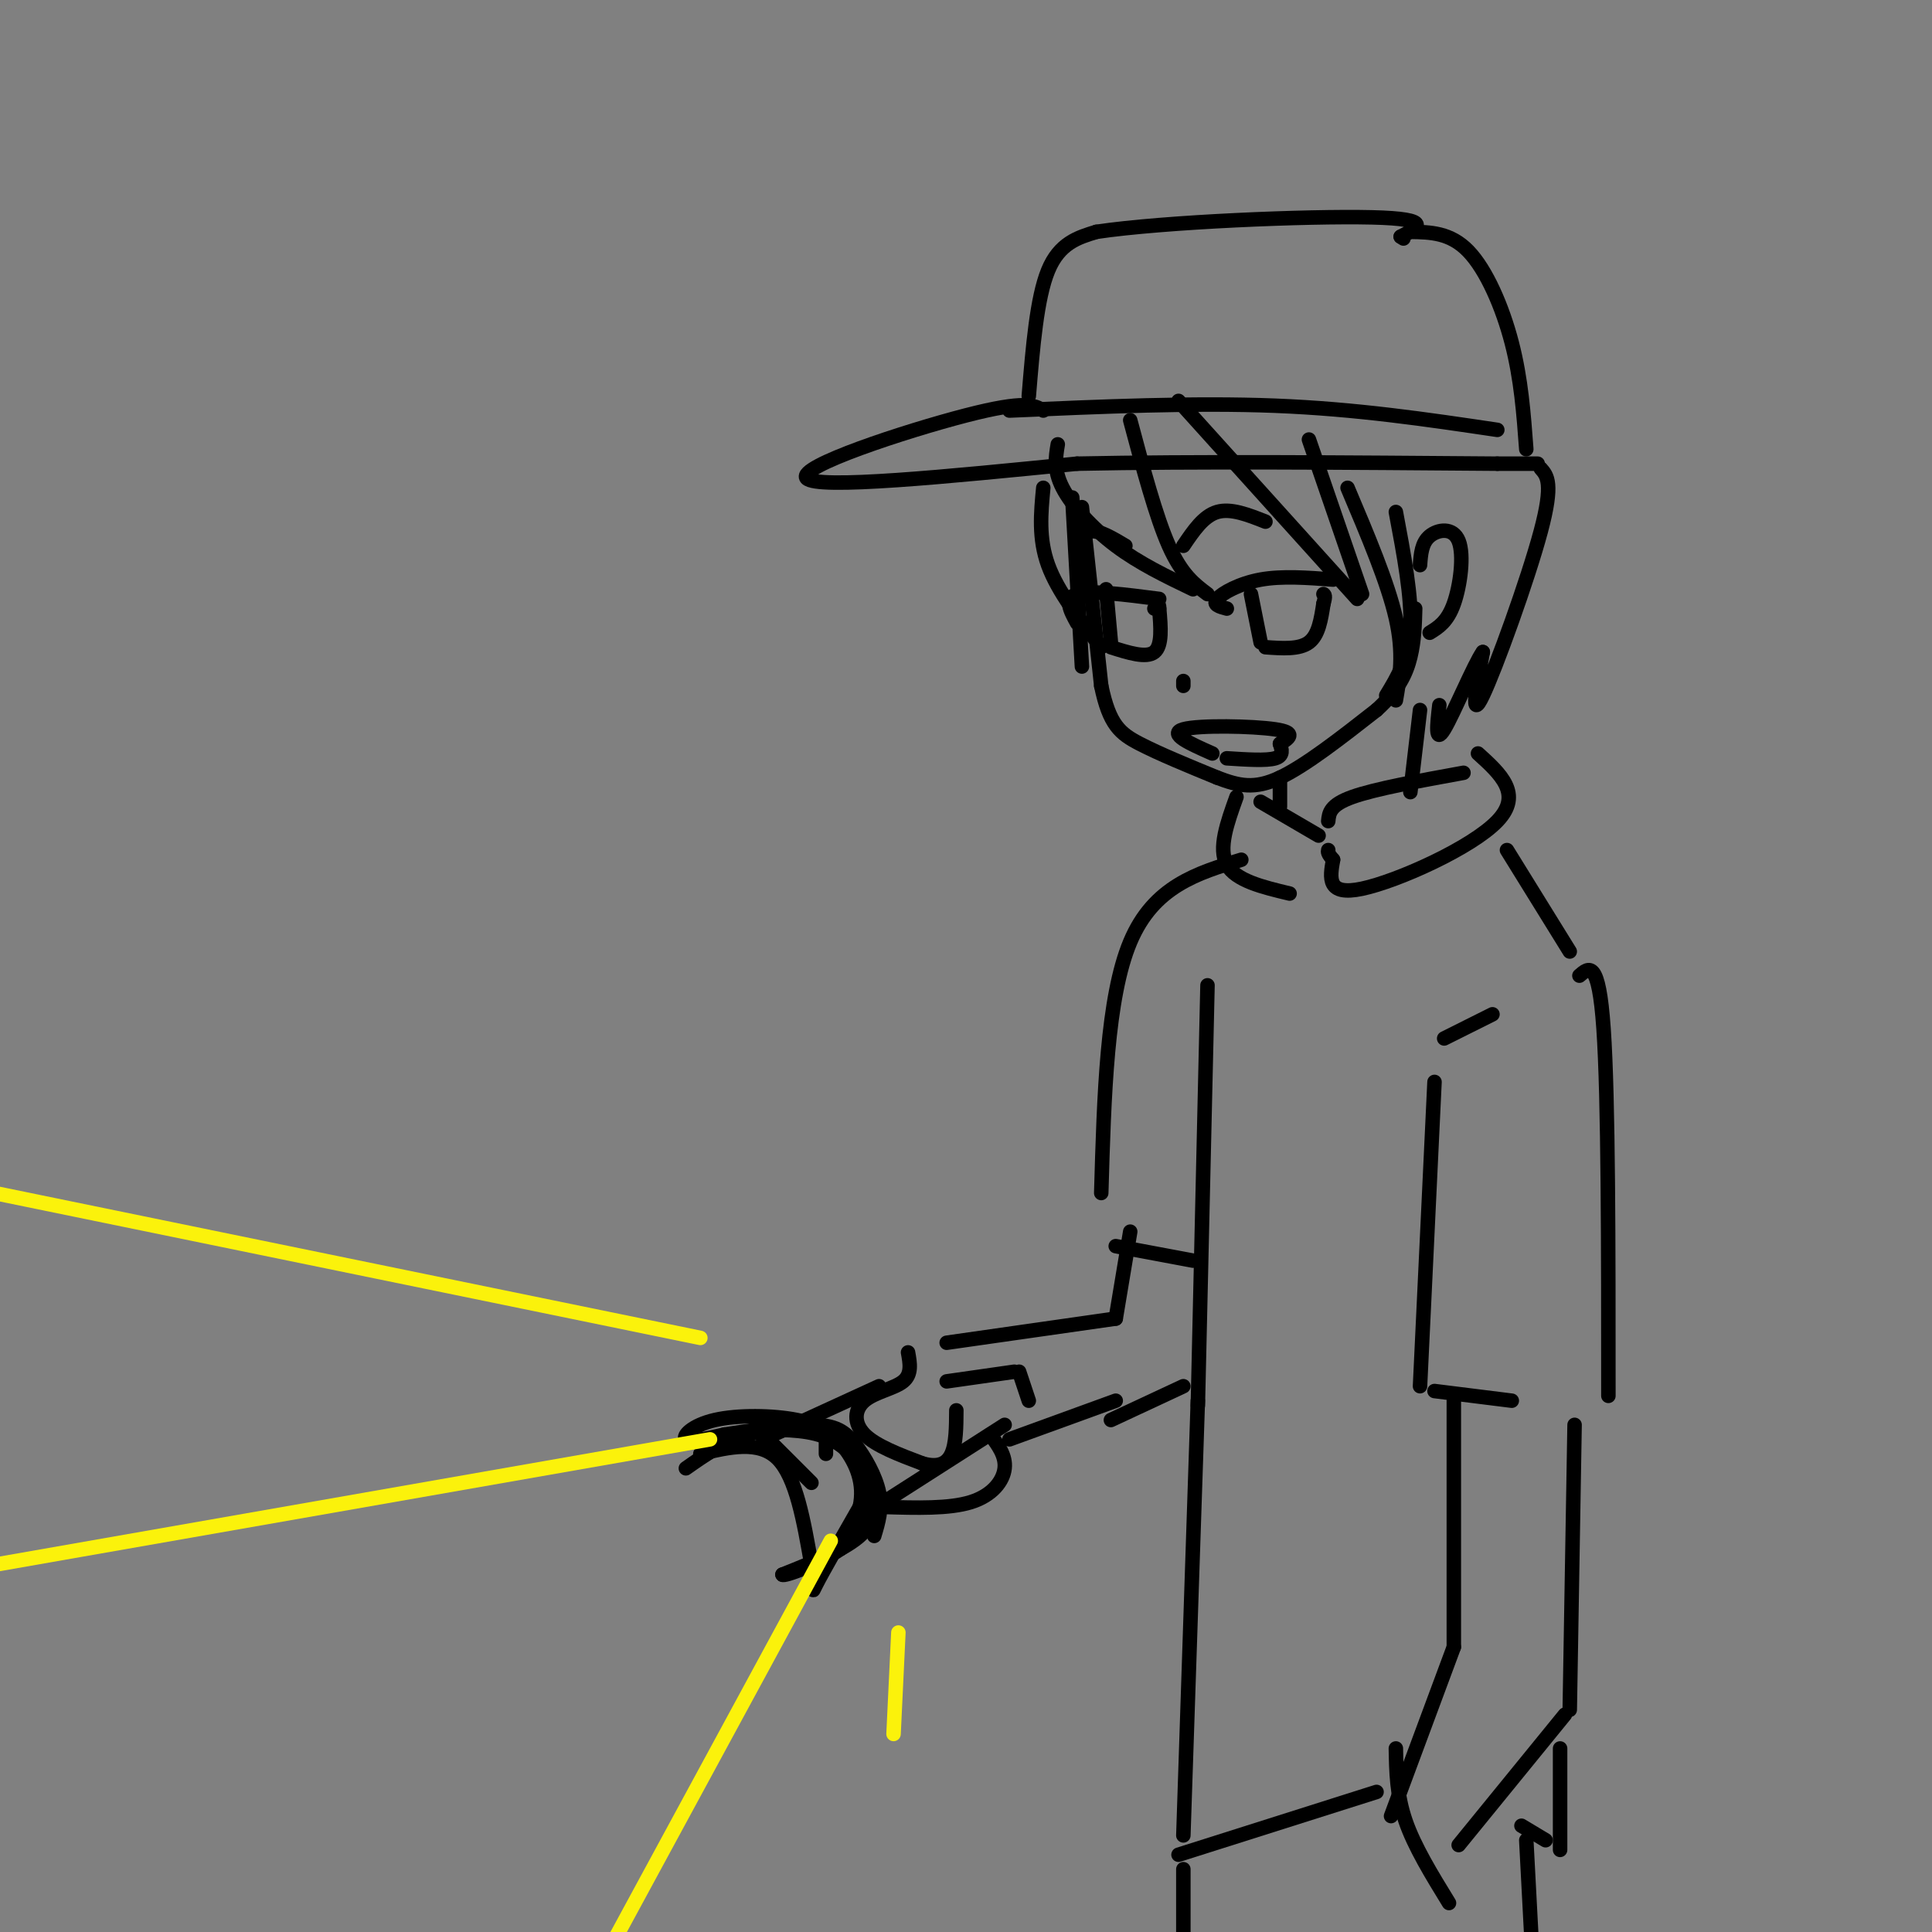<svg viewBox='0 0 400 400' version='1.1' xmlns='http://www.w3.org/2000/svg' xmlns:xlink='http://www.w3.org/1999/xlink'><rect x="0" y="0" width="400" height="400" fill="#808080" stroke="none"/><g fill='none' stroke='rgb(0,0,0)' stroke-width='3' stroke-linecap='round' stroke-linejoin='round'><path d='M224,105c0.000,0.000 4.000,37.000 4,37'/><path d='M228,142c1.689,8.111 3.911,9.889 8,12c4.089,2.111 10.044,4.556 16,7'/><path d='M252,161c4.489,1.711 7.711,2.489 13,0c5.289,-2.489 12.644,-8.244 20,-14'/><path d='M285,147c4.622,-4.178 6.178,-7.622 7,-11c0.822,-3.378 0.911,-6.689 1,-10'/><path d='M254,126c-1.511,-0.400 -3.022,-0.800 -2,-2c1.022,-1.200 4.578,-3.200 9,-4c4.422,-0.800 9.711,-0.400 15,0'/><path d='M259,123c0.000,0.000 2.000,10.000 2,10'/><path d='M262,134c3.500,0.250 7.000,0.500 9,-1c2.000,-1.500 2.500,-4.750 3,-8'/><path d='M274,125c0.500,-1.667 0.250,-1.833 0,-2'/><path d='M223,129c-1.417,-2.583 -2.833,-5.167 0,-6c2.833,-0.833 9.917,0.083 17,1'/><path d='M229,122c0.000,0.000 1.000,11.000 1,11'/><path d='M230,134c3.667,1.167 7.333,2.333 9,1c1.667,-1.333 1.333,-5.167 1,-9'/><path d='M240,126c0.000,-1.500 -0.500,-0.750 -1,0'/><path d='M223,114c0.667,-1.917 1.333,-3.833 3,-4c1.667,-0.167 4.333,1.417 7,3'/><path d='M245,113c2.083,-3.083 4.167,-6.167 7,-7c2.833,-0.833 6.417,0.583 10,2'/><path d='M251,156c-4.622,-2.044 -9.244,-4.089 -6,-5c3.244,-0.911 14.356,-0.689 19,0c4.644,0.689 2.822,1.844 1,3'/><path d='M265,154c0.378,1.133 0.822,2.467 -1,3c-1.822,0.533 -5.911,0.267 -10,0'/><path d='M245,141c0.000,0.000 0.000,1.000 0,1'/><path d='M222,103c0.000,0.000 2.000,35.000 2,35'/><path d='M219,92c-0.444,2.667 -0.889,5.333 1,9c1.889,3.667 6.111,8.333 11,12c4.889,3.667 10.444,6.333 16,9'/><path d='M234,87c2.667,10.000 5.333,20.000 8,26c2.667,6.000 5.333,8.000 8,10'/><path d='M244,83c0.000,0.000 37.000,41.000 37,41'/><path d='M271,91c0.000,0.000 11.000,32.000 11,32'/><path d='M279,101c4.167,9.833 8.333,19.667 10,27c1.667,7.333 0.833,12.167 0,17'/><path d='M289,106c1.667,8.833 3.333,17.667 3,24c-0.333,6.333 -2.667,10.167 -5,14'/><path d='M294,117c0.167,-2.298 0.333,-4.595 2,-6c1.667,-1.405 4.833,-1.917 6,1c1.167,2.917 0.333,9.262 -1,13c-1.333,3.738 -3.167,4.869 -5,6'/><path d='M319,97c1.333,1.511 2.667,3.022 0,13c-2.667,9.978 -9.333,28.422 -12,34c-2.667,5.578 -1.333,-1.711 0,-9'/><path d='M307,135c-1.733,2.378 -6.067,12.822 -8,16c-1.933,3.178 -1.467,-0.911 -1,-5'/><path d='M316,93c-0.533,-7.267 -1.067,-14.533 -3,-22c-1.933,-7.467 -5.267,-15.133 -9,-19c-3.733,-3.867 -7.867,-3.933 -12,-4'/><path d='M209,85c19.083,-0.833 38.167,-1.667 55,-1c16.833,0.667 31.417,2.833 46,5'/><path d='M216,85c-1.844,-1.089 -3.689,-2.178 -16,1c-12.311,3.178 -35.089,10.622 -33,13c2.089,2.378 29.044,-0.311 56,-3'/><path d='M223,96c23.833,-0.500 55.417,-0.250 87,0'/><path d='M310,96c14.500,0.000 7.250,0.000 0,0'/><path d='M213,82c0.833,-10.167 1.667,-20.333 4,-26c2.333,-5.667 6.167,-6.833 10,-8'/><path d='M227,48c13.956,-2.089 43.844,-3.311 57,-3c13.156,0.311 9.578,2.156 6,4'/><path d='M290,49c1.000,0.667 0.500,0.333 0,0'/><path d='M216,101c-0.500,5.250 -1.000,10.500 1,16c2.000,5.500 6.500,11.250 11,17'/><path d='M265,161c0.000,0.000 0.000,6.000 0,6'/><path d='M294,147c0.000,0.000 -2.000,17.000 -2,17'/><path d='M261,166c0.000,0.000 12.000,7.000 12,7'/><path d='M275,170c0.167,-1.667 0.333,-3.333 5,-5c4.667,-1.667 13.833,-3.333 23,-5'/><path d='M306,156c4.667,4.222 9.333,8.444 4,14c-5.333,5.556 -20.667,12.444 -28,14c-7.333,1.556 -6.667,-2.222 -6,-6'/><path d='M276,178c-1.167,-1.333 -1.083,-1.667 -1,-2'/><path d='M256,165c-1.917,5.333 -3.833,10.667 -2,14c1.833,3.333 7.417,4.667 13,6'/><path d='M312,176c0.000,0.000 13.000,21.000 13,21'/><path d='M327,202c2.000,-1.750 4.000,-3.500 5,11c1.000,14.500 1.000,45.250 1,76'/><path d='M257,178c-9.083,2.750 -18.167,5.500 -23,17c-4.833,11.500 -5.417,31.750 -6,52'/><path d='M309,210c0.000,0.000 -10.000,5.000 -10,5'/><path d='M297,224c0.000,0.000 -3.000,63.000 -3,63'/><path d='M297,288c0.000,0.000 16.000,2.000 16,2'/><path d='M250,204c0.000,0.000 -2.000,87.000 -2,87'/><path d='M231,258c0.000,0.000 16.000,3.000 16,3'/><path d='M234,255c0.000,0.000 -3.000,18.000 -3,18'/><path d='M231,273c0.000,0.000 -35.000,5.000 -35,5'/><path d='M188,280c0.411,2.256 0.821,4.512 -1,6c-1.821,1.488 -5.875,2.208 -8,4c-2.125,1.792 -2.321,4.655 0,7c2.321,2.345 7.161,4.173 12,6'/><path d='M191,303c3.156,0.889 5.044,0.111 6,-2c0.956,-2.111 0.978,-5.556 1,-9'/><path d='M171,296c0.000,0.000 0.000,5.000 0,5'/><path d='M183,312c6.756,0.200 13.511,0.400 18,-1c4.489,-1.400 6.711,-4.400 7,-7c0.289,-2.600 -1.356,-4.800 -3,-7'/><path d='M209,298c0.000,0.000 22.000,-8.000 22,-8'/><path d='M182,287c0.000,0.000 -24.000,11.000 -24,11'/><path d='M160,299c0.000,0.000 8.000,8.000 8,8'/><path d='M196,286c0.000,0.000 14.000,-2.000 14,-2'/><path d='M211,284c0.000,0.000 2.000,6.000 2,6'/><path d='M208,295c0.000,0.000 -25.000,16.000 -25,16'/><path d='M142,304c3.923,-2.756 7.845,-5.512 13,-7c5.155,-1.488 11.542,-1.708 16,0c4.458,1.708 6.988,5.345 8,9c1.012,3.655 0.506,7.327 0,11'/><path d='M179,317c-2.833,3.333 -9.917,6.167 -17,9'/><path d='M162,326c-0.072,0.608 8.249,-2.373 13,-6c4.751,-3.627 5.933,-7.900 5,-12c-0.933,-4.100 -3.981,-8.029 -8,-10c-4.019,-1.971 -9.010,-1.986 -14,-2'/><path d='M145,301c6.083,-1.417 12.167,-2.833 16,1c3.833,3.833 5.417,12.917 7,22'/><path d='M168,324c0.911,5.022 -0.311,6.578 1,4c1.311,-2.578 5.156,-9.289 9,-16'/><path d='M178,312c1.076,-4.847 -0.734,-8.965 -3,-12c-2.266,-3.035 -4.989,-4.989 -10,-6c-5.011,-1.011 -12.311,-1.080 -17,0c-4.689,1.080 -6.768,3.309 -6,4c0.768,0.691 4.384,-0.154 8,-1'/><path d='M150,297c4.852,-0.719 12.981,-2.018 18,-2c5.019,0.018 6.928,1.351 9,4c2.072,2.649 4.306,6.614 5,10c0.694,3.386 -0.153,6.193 -1,9'/></g>
<g fill='none' stroke='rgb(251,242,11)' stroke-width='3' stroke-linecap='round' stroke-linejoin='round'><path d='M147,298c0.000,0.000 -154.000,27.000 -154,27'/><path d='M172,319c0.000,0.000 -45.000,83.000 -45,83'/><path d='M186,338c0.000,0.000 -1.000,21.000 -1,21'/><path d='M145,277c0.000,0.000 -151.000,-31.000 -151,-31'/></g>
<g fill='none' stroke='rgb(0,0,0)' stroke-width='3' stroke-linecap='round' stroke-linejoin='round'><path d='M301,290c0.000,0.000 0.000,51.000 0,51'/><path d='M301,341c0.000,0.000 -13.000,35.000 -13,35'/><path d='M326,295c0.000,0.000 -1.000,59.000 -1,59'/><path d='M324,355c0.000,0.000 -22.000,27.000 -22,27'/><path d='M289,362c0.083,4.833 0.167,9.667 2,15c1.833,5.333 5.417,11.167 9,17'/><path d='M230,294c0.000,0.000 15.000,-7.000 15,-7'/><path d='M248,290c0.000,0.000 -3.000,90.000 -3,90'/><path d='M244,384c0.000,0.000 41.000,-13.000 41,-13'/><path d='M323,362c0.000,0.000 0.000,21.000 0,21'/><path d='M320,381c0.000,0.000 -5.000,-3.000 -5,-3'/><path d='M316,381c0.000,0.000 1.000,19.000 1,19'/><path d='M245,387c0.000,0.000 0.000,15.000 0,15'/></g>
</svg>